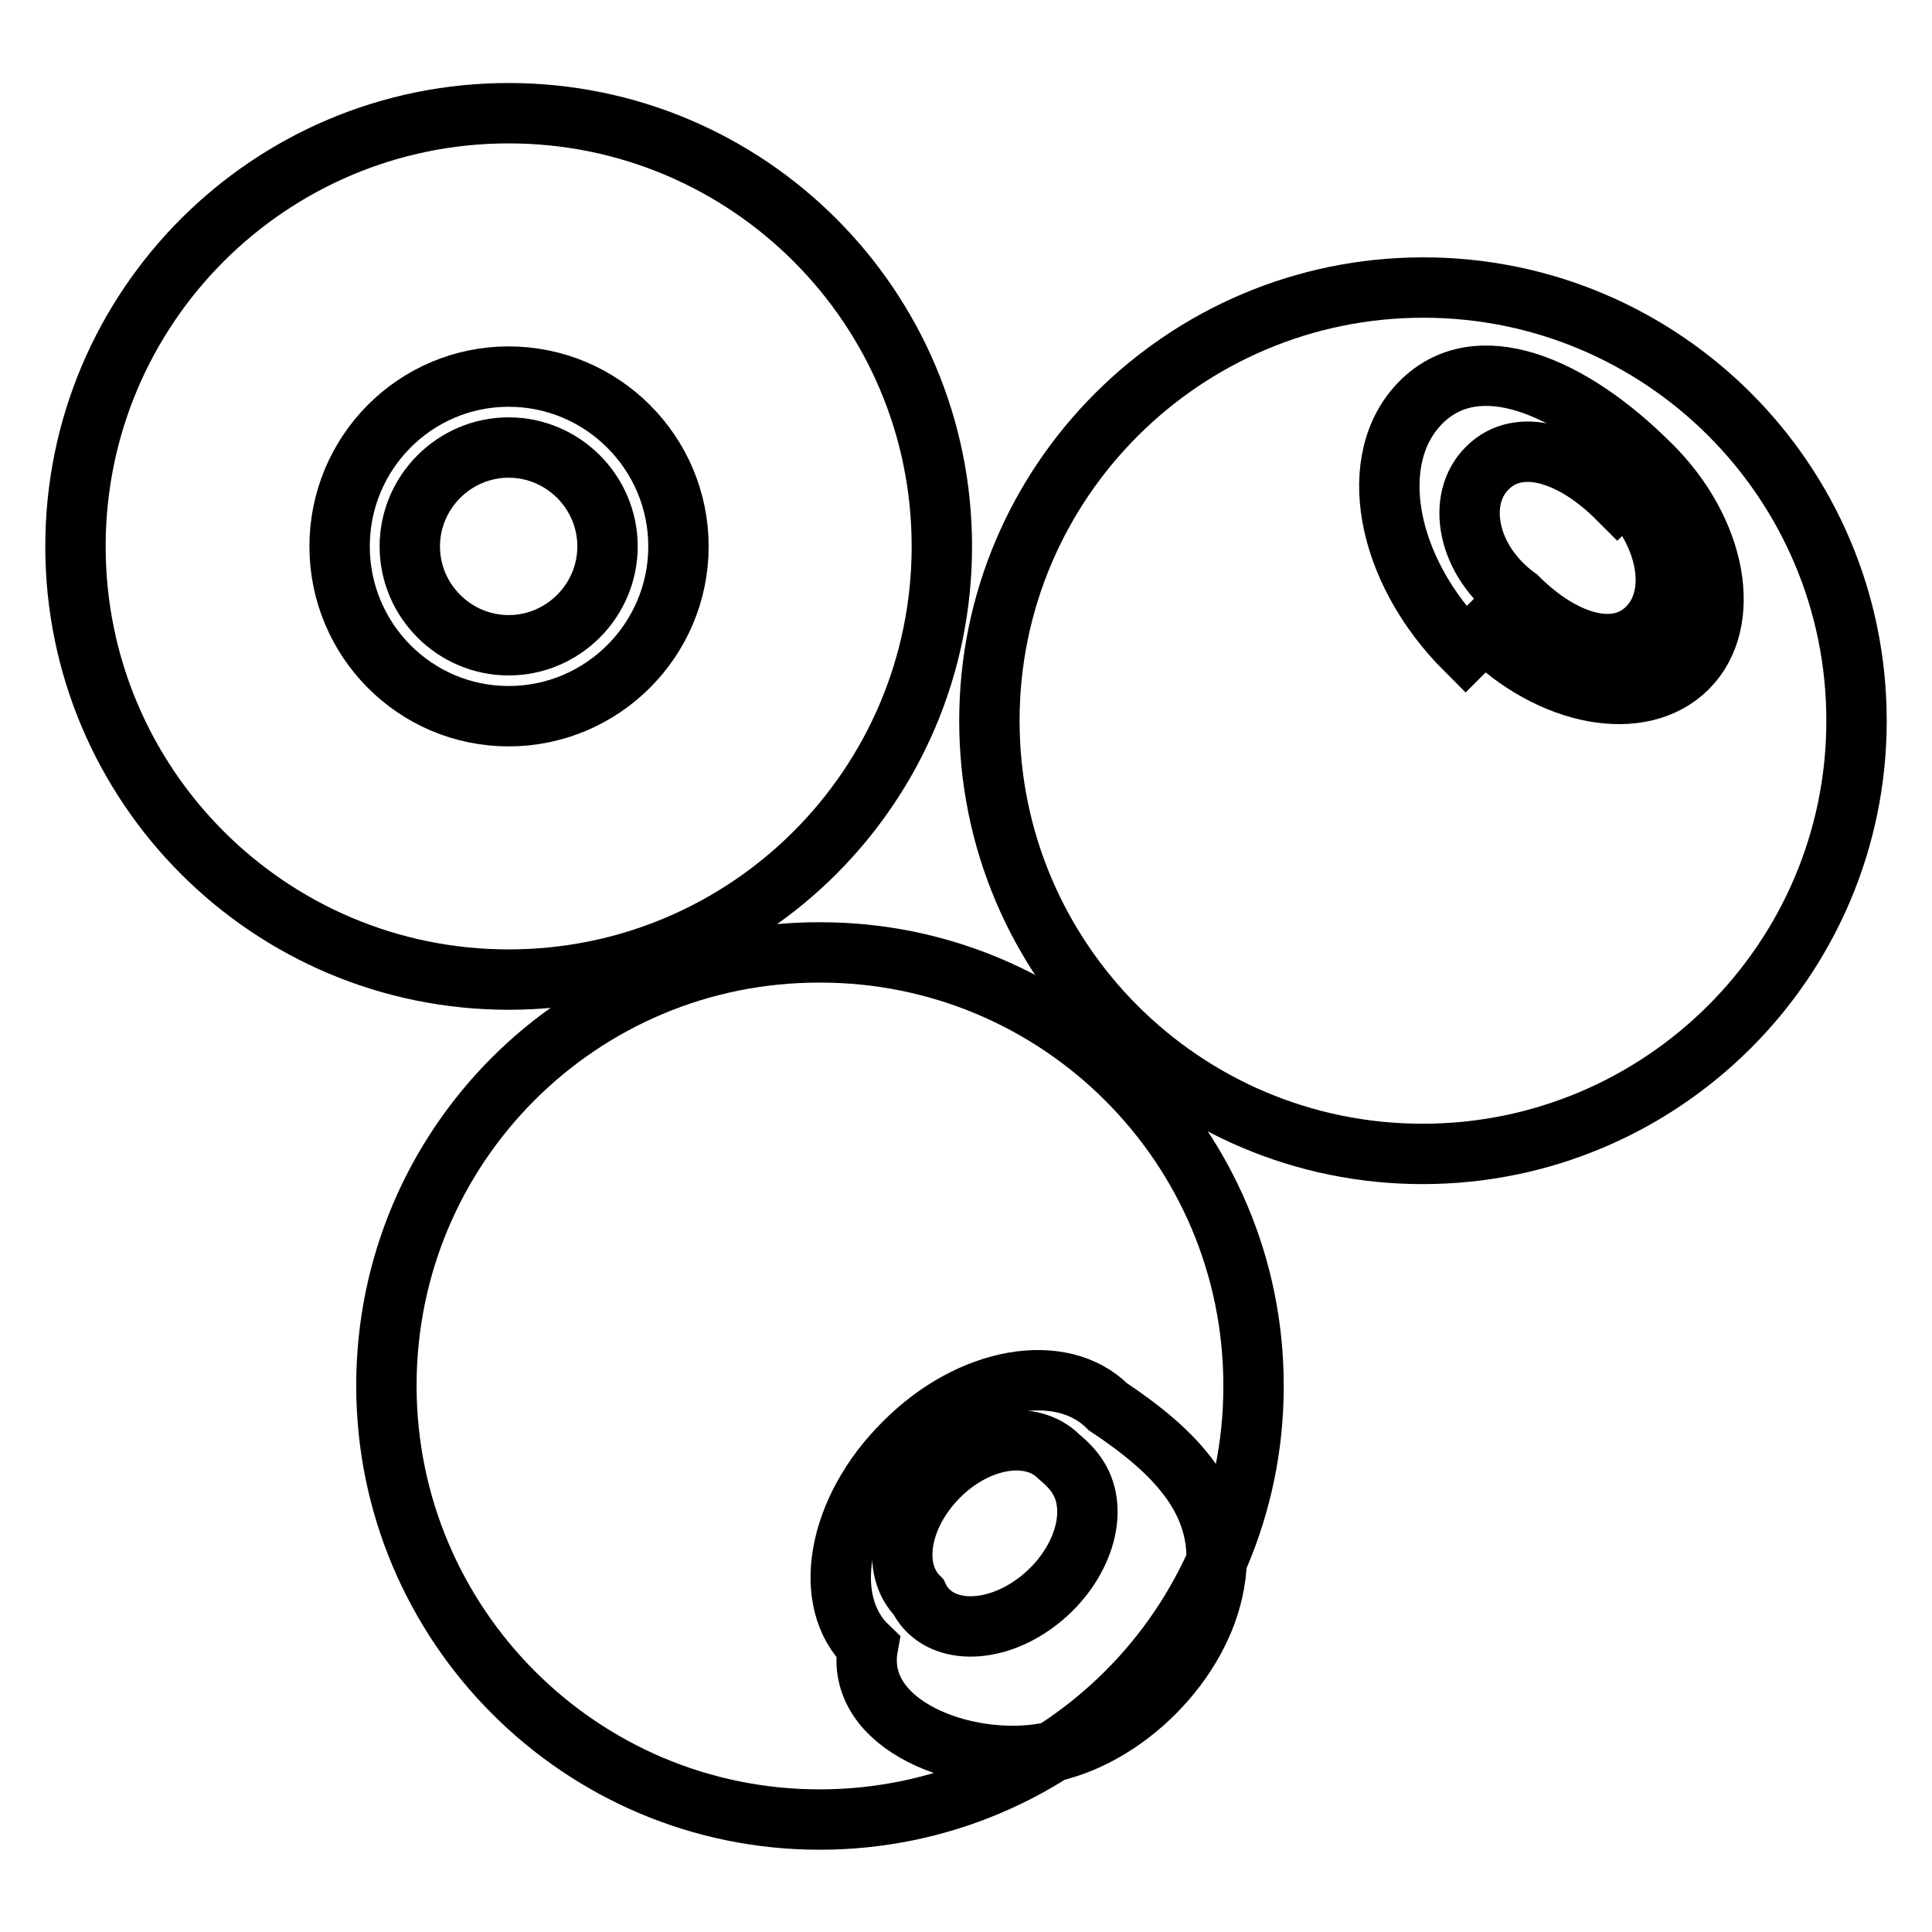 <?xml version="1.0" encoding="utf-8"?>
<!-- Svg Vector Icons : http://www.onlinewebfonts.com/icon -->
<!DOCTYPE svg PUBLIC "-//W3C//DTD SVG 1.1//EN" "http://www.w3.org/Graphics/SVG/1.1/DTD/svg11.dtd">
<svg version="1.1" xmlns="http://www.w3.org/2000/svg" xmlns:xlink="http://www.w3.org/1999/xlink" x="0px" y="0px" viewBox="0 0 256 256" enable-background="new 0 0 256 256" xml:space="preserve">
<g> <path stroke-width="8" fill-opacity="0" stroke="#000000"  d="M10,72.4c0,31.7,25.7,57.4,57.4,57.4c31.7,0,57.4-25.7,57.4-57.4c0-31.7-25.7-57.4-57.4-57.4 C35.7,15,10,40.7,10,72.4z"/> <path stroke-width="8" fill-opacity="0" stroke="#000000"  d="M45,72.4C45,84.8,55,94.9,67.4,94.9c12.4,0,22.5-10.1,22.5-22.5c0,0,0,0,0,0c0-12.4-10.1-22.5-22.5-22.5 C55,49.9,45,60,45,72.4z"/> <path stroke-width="8" fill-opacity="0" stroke="#000000"  d="M54.3,72.4c0,7.2,5.9,13.1,13.1,13.1c7.2,0,13.1-5.9,13.1-13.1c0,0,0,0,0,0c0-7.2-5.9-13.1-13.1-13.1 C60.2,59.3,54.3,65.2,54.3,72.4z"/> <path stroke-width="8" fill-opacity="0" stroke="#000000"  d="M51.2,183.6c0,31.7,25.7,57.5,57.4,57.5c31.7,0,57.5-25.7,57.5-57.4c0,0,0,0,0-0.1 c0-31.7-25.7-57.4-57.4-57.4C76.9,126.1,51.2,151.8,51.2,183.6z"/> <path stroke-width="8" fill-opacity="0" stroke="#000000"  d="M115,218.2c-1.9,10.5,13,16,23.5,14.1c10.5-1.9,20.6-12,22.4-22.5c1.9-10.5-5.1-17.4-14.1-23.4 c-6.1-6.1-18.2-4.1-27,4.8C110.9,200,108.7,212.2,115,218.2z"/> <path stroke-width="8" fill-opacity="0" stroke="#000000"  d="M121.7,211.6c2.3,4.8,9.2,5.2,15.1,1.1c5.9-4.1,8.8-11.2,6.5-16.1c-0.7-1.5-1.8-2.6-3-3.6 c-3.7-3.7-10.8-2.5-15.9,2.6C119.2,200.8,118,207.9,121.7,211.6z"/> <path stroke-width="8" fill-opacity="0" stroke="#000000"  d="M131.1,95.5c0,31.7,25.7,57.4,57.4,57.4S246,127.2,246,95.5c0-31.7-25.7-57.4-57.4-57.4 S131.1,63.8,131.1,95.5z"/> <path stroke-width="8" fill-opacity="0" stroke="#000000"  d="M196.7,83.6c8.8,8.8,20.8,11,26.9,4.9c6.1-6.1,3.9-18.2-4.9-26.9c-10.7-10.7-23-15.7-30.4-8.3 c-7.4,7.4-4.8,22.1,5.9,32.8C194.3,86,194.3,86,196.7,83.6z"/> <path stroke-width="8" fill-opacity="0" stroke="#000000"  d="M201.1,79.2c5.9,5.9,13,8.2,17.2,4c4.2-4.2,2.8-12.3-3-18.2c0,0,0,0-1,1c-5.9-5.9-13-8.2-17.2-4 C192.9,66.1,194.3,74.3,201.1,79.2z"/></g>
</svg>